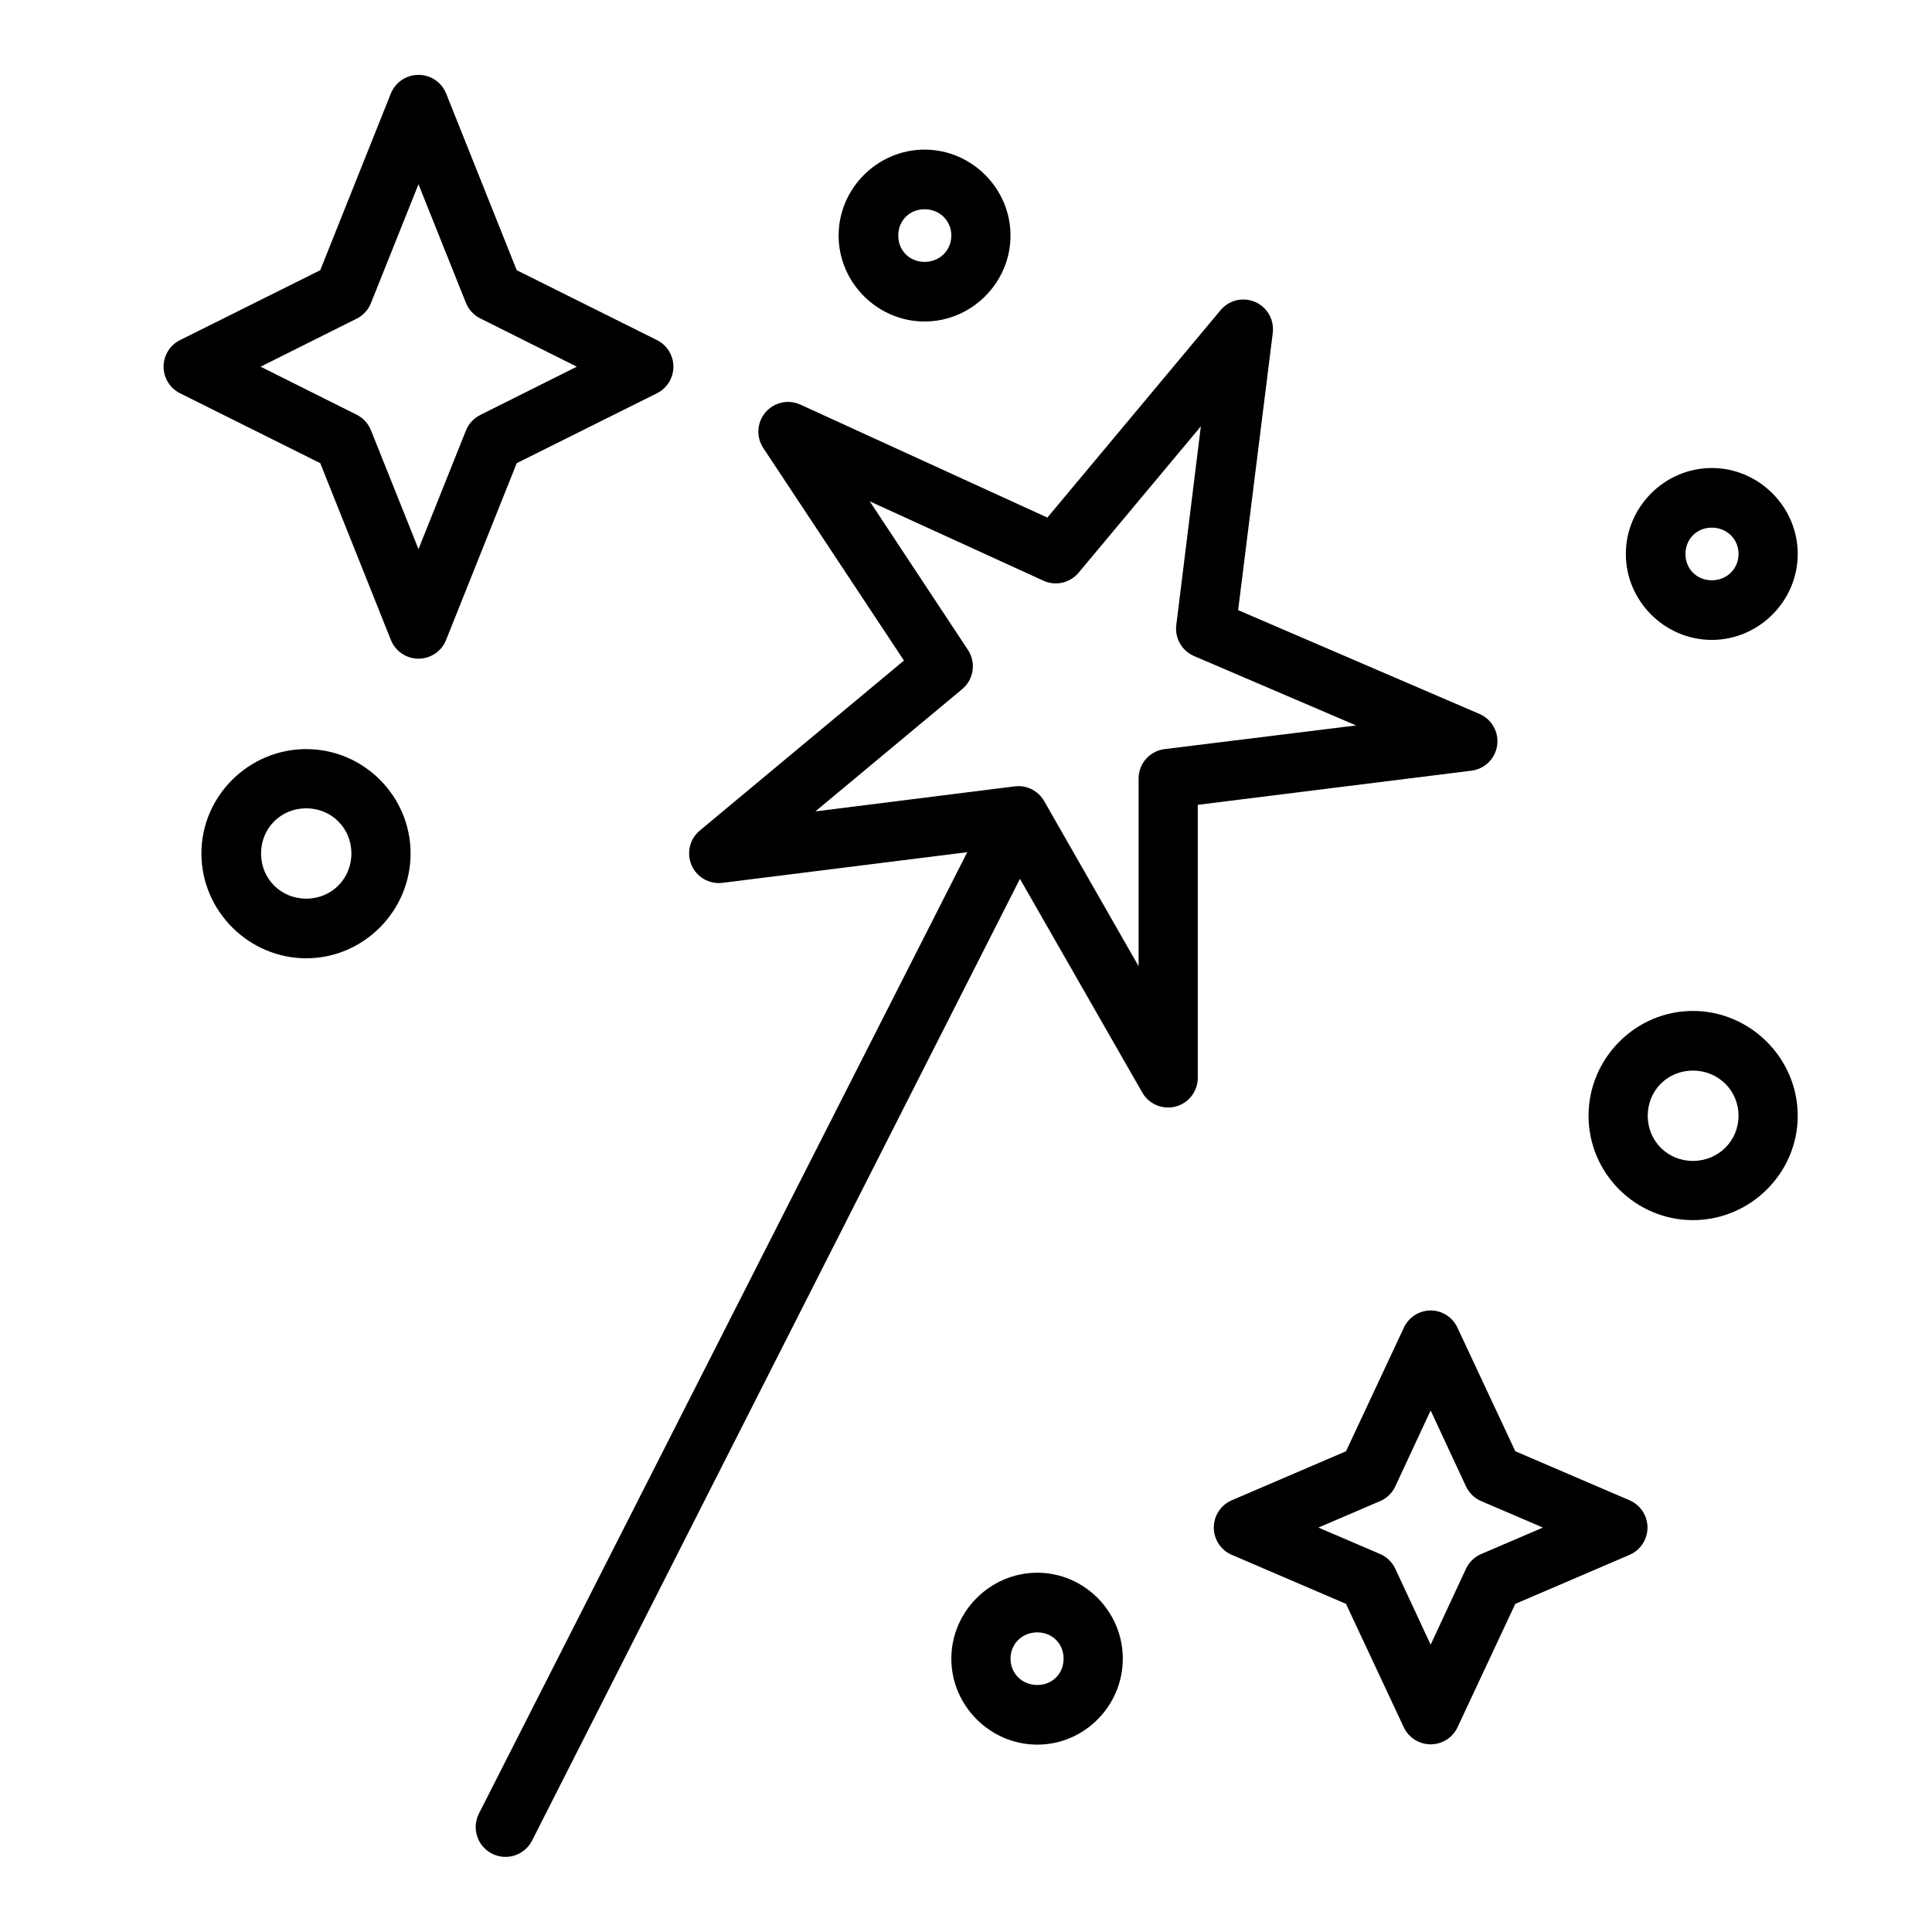 <?xml version="1.0" encoding="UTF-8"?>
<!-- Uploaded to: SVG Repo, www.svgrepo.com, Generator: SVG Repo Mixer Tools -->
<svg fill="#000000" width="800px" height="800px" version="1.1" viewBox="144 144 512 512" xmlns="http://www.w3.org/2000/svg">
 <g>
  <path d="m472.7 223.4c-2.043 0.215-3.918 1.215-5.231 2.793l-45.906 54.973-65.547-29.984-0.004-0.004c-3.188-1.398-6.914-0.539-9.168 2.117-2.254 2.652-2.496 6.473-0.594 9.391l37.309 56.367-54.16 45.094c-2.633 2.234-3.5 5.926-2.141 9.102 1.359 3.176 4.633 5.094 8.066 4.727l74.266-9.297 37.191 64.969c1.805 3.039 5.41 4.504 8.82 3.586 3.414-0.922 5.793-4.004 5.824-7.539v-72.406l72.637-9.066v0.004c3.481-0.492 6.211-3.227 6.699-6.707 0.484-3.481-1.395-6.859-4.606-8.285l-64.039-27.543 9.18-73.453c0.309-2.383-0.492-4.773-2.168-6.492-1.672-1.719-4.043-2.582-6.43-2.34zm-10.461 33.586-6.508 52.648v0.004c-0.445 3.508 1.504 6.883 4.766 8.25l42.887 18.363-50.789 6.277v-0.004c-3.918 0.512-6.848 3.84-6.859 7.789v49.742l-24.988-43.699c-1.574-2.812-4.707-4.379-7.902-3.953l-52.762 6.625 38.934-32.426c3.051-2.566 3.699-7.012 1.512-10.344l-26.035-39.398 46.023 21.035c3.219 1.473 7.019 0.613 9.297-2.094z" fill-rule="evenodd"/>
  <path d="m410.75 356.59c-2.586 0.395-4.809 2.047-5.93 4.414l-133.89 263.59c-1.988 3.883-0.453 8.645 3.43 10.633 3.883 1.988 8.645 0.453 10.633-3.43l133.77-263.7h0.004c1.391-2.609 1.203-5.781-0.488-8.211-1.691-2.426-4.602-3.699-7.531-3.297z" fill-rule="evenodd"/>
  <path d="m254.09 163.89c-2.906 0.293-5.41 2.172-6.508 4.879l-18.711 46.836-37.074 18.48c-2.719 1.312-4.449 4.07-4.449 7.09 0 3.019 1.73 5.773 4.449 7.09l37.074 18.48 18.711 46.836c1.188 3.004 4.09 4.977 7.324 4.977 3.231 0 6.133-1.973 7.32-4.977l18.711-46.836 37.074-18.48c2.723-1.316 4.449-4.07 4.449-7.09 0-3.019-1.727-5.777-4.449-7.09l-37.074-18.48-18.711-46.836c-1.316-3.262-4.637-5.254-8.137-4.879zm0.812 28.938 12.551 31.379h0.004c0.715 1.824 2.082 3.316 3.836 4.184l25.566 12.785-25.566 12.785c-1.754 0.867-3.121 2.359-3.836 4.184l-12.551 31.379-12.551-31.379h-0.004c-0.684-1.805-2.008-3.293-3.719-4.184l-25.57-12.785 25.57-12.785c1.711-0.891 3.035-2.379 3.719-4.184z" fill-rule="evenodd"/>
  <path d="m523.37 491.29c-3.125-0.078-5.996 1.703-7.32 4.535l-15.34 32.773-30.332 13.016h-0.004c-2.859 1.258-4.703 4.086-4.703 7.207 0 3.121 1.844 5.945 4.703 7.203l30.332 13.016 15.34 32.773 0.004 0.004c1.312 2.719 4.066 4.449 7.086 4.449 3.023 0 5.777-1.73 7.09-4.449l15.34-32.773 30.332-13.016 0.004-0.004c2.856-1.258 4.703-4.082 4.703-7.203 0-3.121-1.848-5.949-4.703-7.207l-30.332-13.02-15.344-32.773c-1.25-2.68-3.898-4.434-6.856-4.535zm-0.234 26.5 9.414 20.223v-0.004c0.84 1.734 2.289 3.102 4.07 3.84l16.27 6.973-16.27 6.973c-1.781 0.738-3.231 2.106-4.07 3.84l-9.414 20.223-9.414-20.223c-0.84-1.734-2.285-3.102-4.066-3.84l-16.27-6.973 16.27-6.973c1.781-0.738 3.227-2.106 4.066-3.84l9.414-20.223z" fill-rule="evenodd"/>
  <path d="m225.15 342.52c-15.223 0-27.777 12.441-27.777 27.66 0 15.223 12.555 27.777 27.777 27.777 15.223 0 27.66-12.555 27.66-27.777 0-15.219-12.438-27.66-27.66-27.66zm0 15.691c6.723 0 11.973 5.266 11.973 11.969s-5.25 11.973-11.973 11.973c-6.723 0-11.973-5.266-11.973-11.973 0-6.703 5.25-11.969 11.973-11.969z"/>
  <path d="m592.64 411.91c-15.223 0-27.66 12.555-27.66 27.777s12.438 27.66 27.66 27.66c15.223 0 27.777-12.441 27.777-27.66s-12.555-27.777-27.777-27.777zm0 15.805c6.723 0 12.086 5.266 12.086 11.969s-5.363 11.973-12.086 11.973c-6.723 0-11.973-5.266-11.973-11.973 0-6.703 5.25-11.969 11.973-11.969z"/>
  <path d="m418.89 560.79c-12.48 0-22.777 10.301-22.777 22.777 0 12.48 10.301 22.777 22.777 22.781 12.48 0 22.664-10.301 22.664-22.781 0-12.48-10.184-22.777-22.664-22.777zm0 15.805c3.981 0 6.973 3.012 6.973 6.973 0 3.965-2.996 6.973-6.973 6.973-3.981 0-7.09-3.012-7.09-6.973 0-3.965 3.109-6.973 7.09-6.973z"/>
  <path d="m389.02 183.65c-12.48 0-22.781 10.301-22.777 22.777 0 12.48 10.301 22.777 22.777 22.777 12.48 0 22.777-10.301 22.777-22.777 0-12.48-10.301-22.777-22.777-22.777zm0 15.805c3.981 0 7.09 3.012 7.09 6.973 0 3.965-3.109 6.973-7.09 6.973s-6.973-3.012-6.973-6.973c0-3.965 2.992-6.973 6.973-6.973z"/>
  <path d="m597.64 268.03c-12.48 0-22.777 10.301-22.777 22.777 0 12.48 10.301 22.777 22.777 22.777 12.48 0 22.777-10.301 22.777-22.777 0-12.48-10.301-22.777-22.777-22.777zm0 15.805c3.981 0 7.09 3.012 7.09 6.973 0 3.965-3.109 6.973-7.09 6.973s-6.973-3.012-6.973-6.973c0-3.965 2.996-6.973 6.973-6.973z"/>
 </g>
</svg>